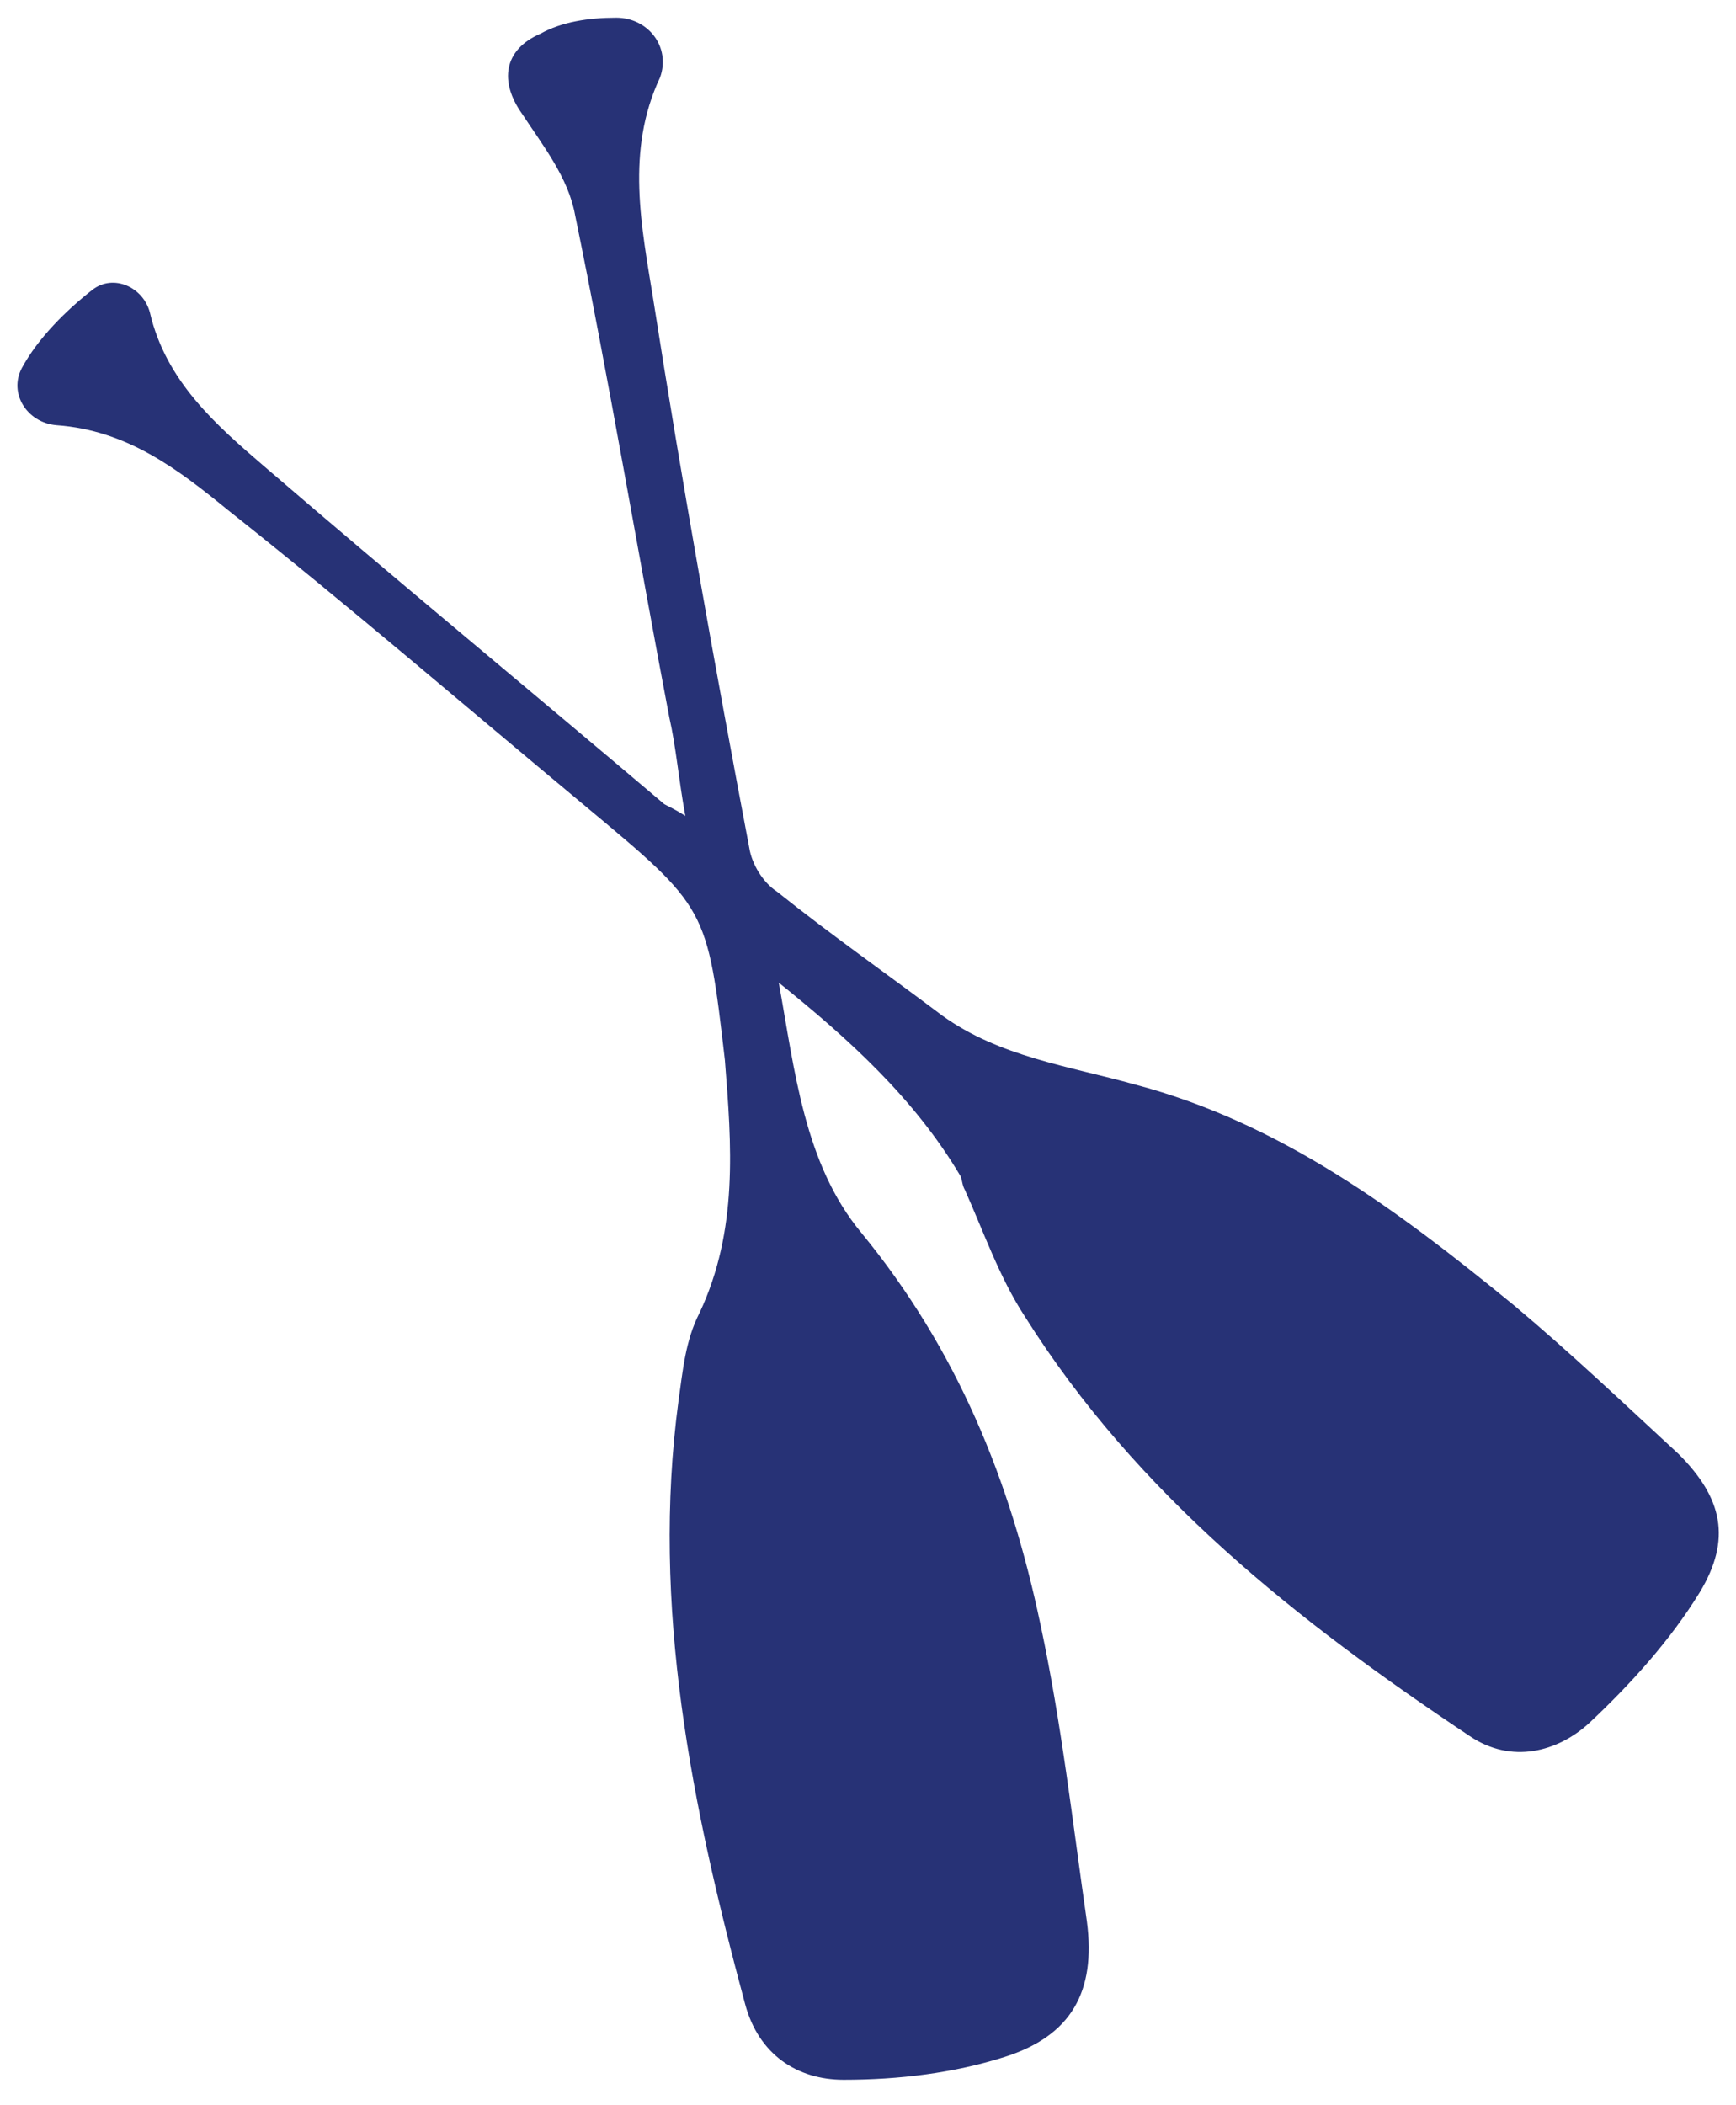 <?xml version="1.0" encoding="utf-8"?>
<!-- Generator: Adobe Illustrator 23.0.2, SVG Export Plug-In . SVG Version: 6.00 Build 0)  -->
<svg version="1.1" id="Layer_1" xmlns="http://www.w3.org/2000/svg" xmlns:xlink="http://www.w3.org/1999/xlink" x="0px" y="0px"
	 viewBox="0 0 206.2 250" style="enable-background:new 0 0 206.2 250;" xml:space="preserve">
<style type="text/css">
	.st0{fill:#273276;}
</style>
<g>
	<g>
		<g>
			<path class="st0" d="M92.5,116.7c1.9,10.4,3,21.5,9.8,29.7c11.4,13.9,17.7,29.4,21.3,46.6c2.5,11.7,3.8,23.4,5.5,35.2
				c1.1,8.4-1.9,13.6-9.8,16.1c-6,1.9-12.5,2.7-19.1,2.7c-5.5,0-10.1-3-11.7-9c-6.3-23.4-11.2-47.2-7.9-71.7
				c0.5-3.5,0.8-7.1,2.5-10.4c4.6-9.8,3.8-19.9,3-30C84,107.8,84,107.8,69.6,95.8C55.4,84,41.5,72,27.1,60.6
				c-6-4.9-12-9.5-20.4-10.1c-3.5-0.3-5.7-3.8-4.1-6.8c1.9-3.5,5.2-6.8,8.4-9.3c2.5-1.9,6-0.3,6.8,2.7c1.9,8.2,7.9,13.4,13.6,18.3
				C47.2,69,63.1,82.1,78.9,95.5c0.5,0.3,1.1,0.5,2.5,1.4c-0.8-4.4-1.1-8.2-1.9-11.7c-3.8-19.9-7.1-39.8-11.2-59.7
				c-0.8-4.4-3.8-8.2-6.3-12c-2.7-3.8-2.2-7.6,2.2-9.5c2.5-1.4,5.7-1.9,9-1.9c3.8,0,6.5,3.5,5.2,7.1c-4.1,8.7-2.2,17.7-0.8,26.4
				C81,57.3,84.9,79.1,89,100.7c0.3,1.9,1.6,4.1,3.3,5.2c6.5,5.2,13.1,9.8,19.6,14.7c6.8,4.9,15,6,22.9,8.2
				c17.4,4.6,31.3,15,45,26.2c6.8,5.7,13.1,11.7,19.6,17.7c5.2,5.2,6.3,10.1,2.5,16.4c-3.5,5.7-8.2,10.9-13.1,15.5
				c-3.8,3.5-9.3,4.9-14.2,1.6c-20.4-13.6-39.5-28.6-52.9-49.9c-3-4.6-4.9-10.1-7.1-15c-0.3-0.5-0.3-1.1-0.5-1.6
				C108.6,130.4,100.7,123.3,92.5,116.7z"/>
		</g>
	</g>
</g>
</svg>
